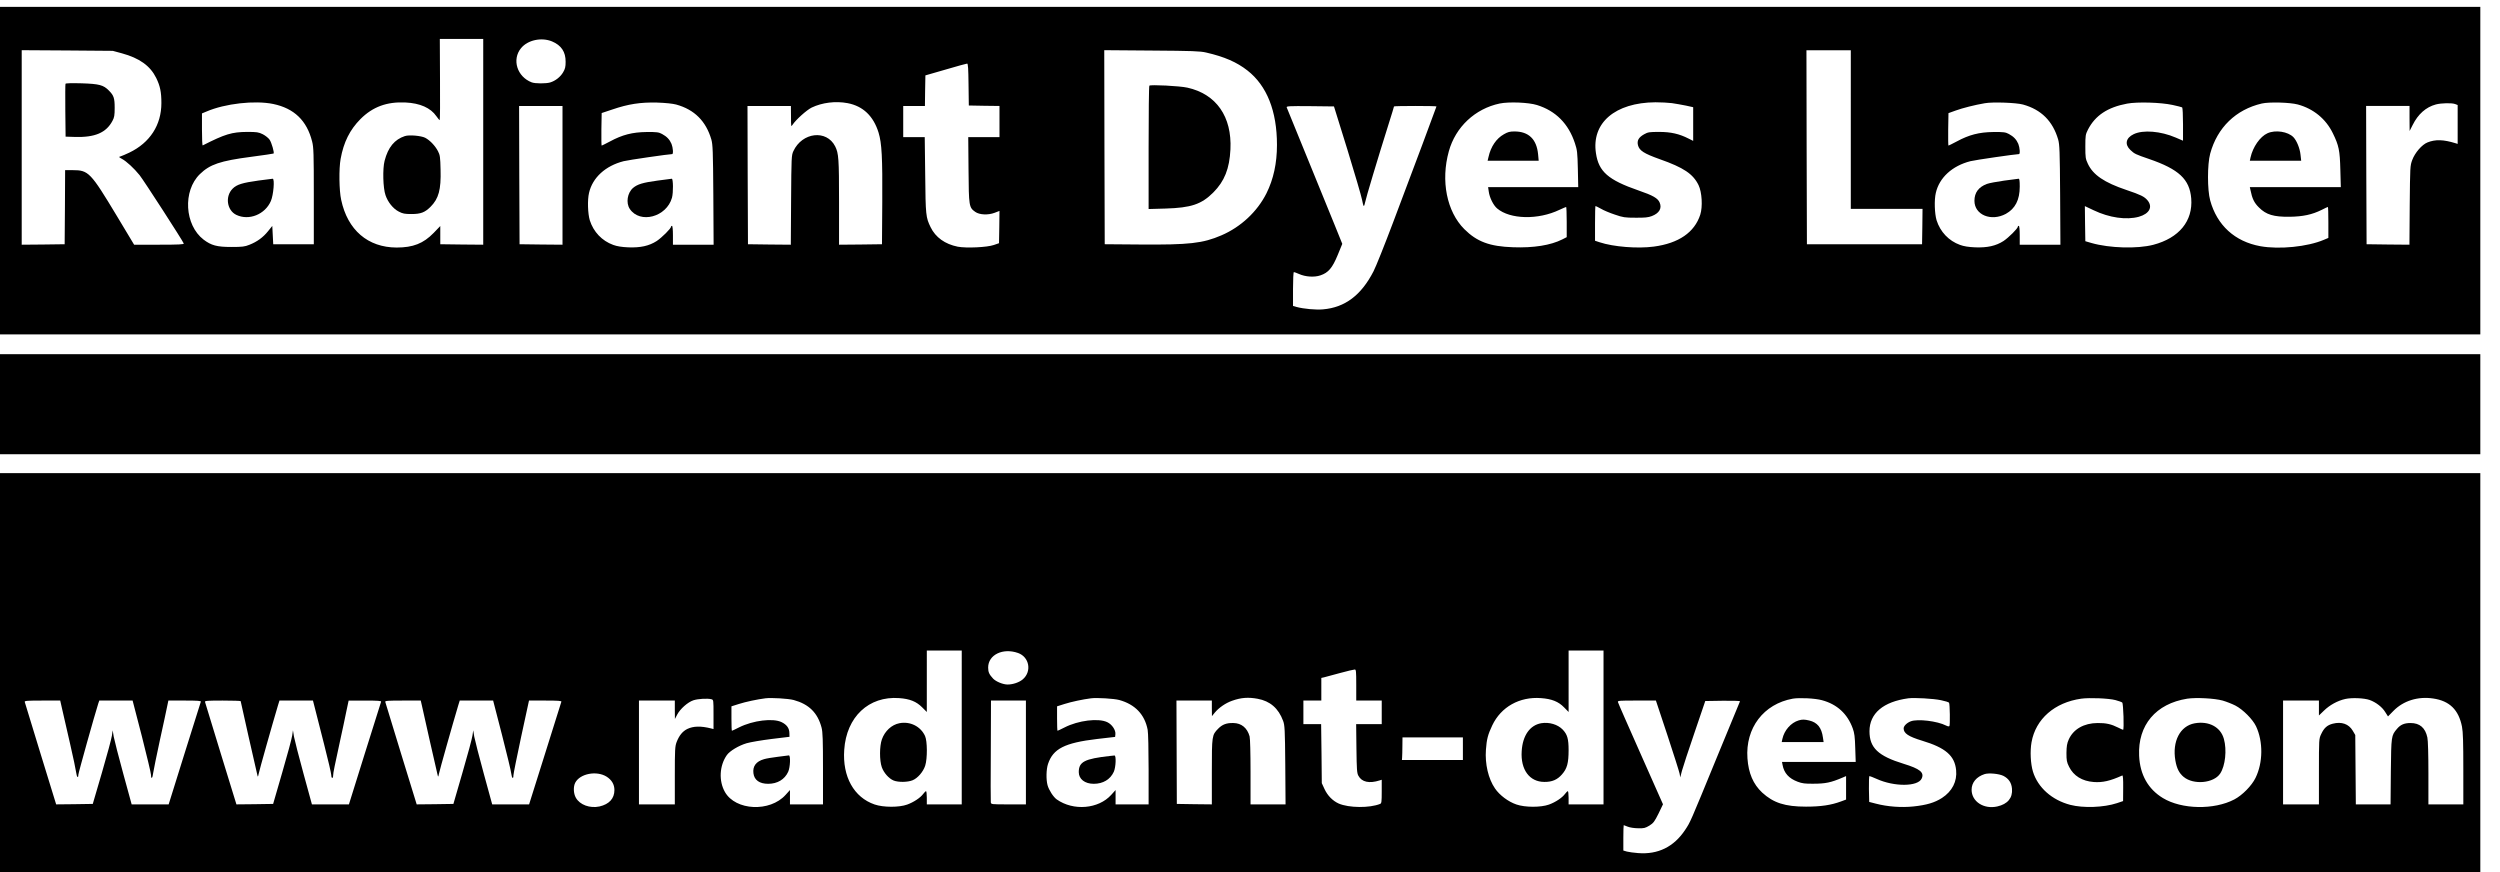 <?xml version="1.0" encoding="UTF-8" standalone="no"?>
<!-- Created with Inkscape (http://www.inkscape.org/) -->

<svg
   width="927.1mm"
   height="323.497mm"
   viewBox="0 0 927.1 323.497"
   version="1.1"
   id="svg5"
   xml:space="preserve"
   xmlns="http://www.w3.org/2000/svg"
   xmlns:svg="http://www.w3.org/2000/svg"><defs
     id="defs2" /><g
     id="layer1"
     transform="translate(913.752,17.776)" /><g
     id="g192"
     transform="matrix(0.035,0,0,-0.035,0,323.497)"><path
       d="M 0,7435 V 5700 H 26280 V 9170 H 0 Z m 5120,305 V 6650 l -226.99,1.99 L 4665,6655 v 193.01 L 4595,6775 c -108.98,-111.99 -218.01,-155 -393.01,-155 -303.98,1.02 -518.98,185 -586.99,505 -21.99,98.98 -25,330 -6.02,433.98 32.04,178.01 98.01,309.03 210,422.04 130,130 279.03,185 476.02,175.97 155,-6.99 268.01,-56.99 328.98,-145.97 16.02,-23.01 31.02,-41.02 35,-41.02 3.01,0 5,193.01 3.01,430 l -1.99,430 h 460 z m 728.98,1063.98 c 98.01,-40.97 145,-110.97 144.03,-215.97 0,-54.03 -5,-75 -26.99,-111.99 -29.03,-49.03 -81.02,-90 -137.04,-107.04 -45,-12.96 -157.96,-12.96 -195,1.02 -155,58.98 -212.96,241.99 -112.96,363.01 70.97,85.97 215.97,116.99 327.96,70.97 z M 1291.02,8678.01 c 186.99,-51.02 300.97,-133.01 363.98,-261.02 41.99,-85.97 55,-150 55,-265.97 0,-233.01 -121.02,-420 -338.98,-525 -38.01,-18.01 -80,-36.02 -93.01,-40 -21.99,-6.02 -21.02,-7.04 13.01,-26.02 48.98,-26.02 128.98,-100 187.96,-173.01 44.03,-55 456.02,-693.01 468.01,-723.98 4.03,-10 -51.99,-13.01 -260,-13.01 h -265.97 l -182.04,303.01 C 958.98,7418.01 938.012,7440 770,7440 H 690 L 688.012,7048.01 685,6655 458.012,6651.99 230,6650 v 2061.02 l 483.012,-3.01 481.988,-4.03 z m 11488.98,8.01 c 192,-44.03 325,-102.04 437,-190 206,-161.02 313,-430 313,-788.01 0,-195 -37,-364.03 -111,-513.01 -98,-195 -271,-356.99 -478,-446.02 -198,-85 -341,-100.97 -861,-96.99 l -375,3.01 -3,1028.01 -2,1028.01 502,-4.03 c 431,-3.01 514,-5.97 578,-20.97 z M 19610,7870 v -840 h 760 l -2,-186.99 -3,-188.01 h -1220 l -3,1028.01 -2,1026.99 h 470 z m -9348,478.01 3,-223.01 163,-3.01 162,-1.99 v -330 h -331 l 3,-346.99 c 3,-386.02 5,-398.01 71,-445 45,-31.99 136,-36.02 205,-10 l 52,20 -2,-171.02 -3,-170.97 -55,-19.03 c -72,-25 -291,-35 -382,-18.01 -135,27.04 -236.01,99.03 -288,207.04 -50,102.96 -53.01,125 -56.99,551.99 l -5,401.99 H 9570 v 330 h 230 l 1.99,161.99 3.01,161.99 215,62.04 c 118,35 221,62.96 227,62.96 10,1.02 13,-52.96 15,-220.97 z M 2895,8141.02 c 221.02,-46.02 356.02,-175 411.99,-397.04 16.02,-60.97 18.01,-126.99 18.01,-578.98 v -510 h -430 l -10,193.98 -45,-55.97 c -51.99,-65 -116.02,-111.99 -198.01,-144.03 -48.98,-20 -75,-22.96 -191.99,-22.96 -151.02,0 -211.02,15.97 -293.01,77.96 -200.97,154.03 -221.99,516.02 -38.98,694.03 105.97,103.01 213.98,140 541.99,183.01 128.98,16.99 236.99,32.96 238.98,35 9.03,8.98 -20.97,115 -41.99,145.97 -11.99,18.01 -45,44.03 -71.99,58.01 -45,21.99 -61.99,25 -165,25 -163.98,-1.02 -236.02,-23.01 -471.99,-143.01 -5,-1.99 -8.01,73.01 -8.01,168.01 v 171.02 l 48.01,20 c 196.99,85 511.99,120 706.99,80 z M 7165,8135 c 191.99,-53.01 315,-175 371.99,-370 15,-53.01 18.01,-121.99 21.02,-586.99 L 7561.02,6650 H 7130 v 100 c 0,60 -3.98,100 -10,100 -5,0 -10,-3.98 -10,-8.98 0,-19.03 -98.01,-116.02 -151.99,-152.04 -81.02,-51.99 -171.99,-71.99 -301.02,-66.99 -68.98,3.01 -120,11.02 -160,26.02 -118.98,43.01 -208.98,138.01 -248.01,260.97 -20.97,70 -25.97,215 -7.96,290 36.99,162.04 173.98,287.04 366.99,336.02 45,11.99 480,75 513.98,75 14.03,0 9.03,68.01 -6.99,108.01 -20,46.99 -50,78.01 -100,105 -35,18.98 -55,21.99 -165,20.97 -150,-1.99 -256.02,-28.98 -386.99,-100 -46.02,-23.98 -85,-43.98 -88.01,-43.98 -3.01,0 -3.98,78.01 -3.01,173.01 l 3.01,171.99 111.02,36.99 c 171.99,59.03 300.97,78.01 473.98,74.03 91.99,-3.01 166.99,-11.02 205,-21.02 z m 1815,15 c 163.98,-31.02 275,-136.99 328.98,-313.01 C 9343.01,7725 9351.02,7575 9348.01,7100 L 9345,6655 9118.01,6651.99 8890,6650 v 448.98 c 0,463.01 -3.98,519.03 -41.02,593.01 -90.97,180 -350,150 -442.96,-50.97 -20,-44.03 -21.02,-62.04 -24.03,-519.03 L 8378.98,6650 8151.99,6651.99 7925,6655 7921.99,7388.01 7920,8120 h 460 l 1.02,-111.99 c 0,-108.01 0.97,-111.99 15.97,-88.01 35,53.98 150,156.99 203.01,183.01 111.02,53.01 253.01,70.97 380,46.99 z m 7305,-20 c 199,-61.99 334,-198.01 402,-405 24,-71.99 27,-98.01 31,-271.99 l 4,-193.01 h -955 l 7,-46.99 c 8,-63.01 49,-146.02 89,-179.03 137,-115.97 434,-122.96 661,-13.98 35,16.02 67,30 70,30 3,0 6,-71.99 6,-160 v -160 l -47,-23.98 c -123,-62.04 -304,-91.02 -521,-83.01 -248,8.01 -384,58.98 -517,191.99 -186,186.02 -251,511.99 -164,825 71,256.99 278,451.02 539,506.02 98,20 305,11.99 395,-16.02 z m 1430,20 c 39,-6.02 105,-16.99 148,-26.02 l 77,-16.99 V 7750 l -48,23.98 c -100,51.02 -189,71.02 -312,71.02 -104,0 -119,-1.99 -160,-25 -58,-33.01 -77,-66.02 -65,-116.02 15,-56.99 63,-87.96 231,-147.96 253,-89.03 353,-156.02 411,-275 36,-74.03 45,-229.03 18,-313.01 C 17954,6780 17786,6665 17523,6630 c -172,-23.01 -427,-3.01 -575,46.02 l -48,15.97 v 184.03 c 0,100.97 2,183.98 5,183.98 3,0 29,-13.01 58,-28.98 28,-17.04 95,-45 147,-62.04 87,-30 106,-32.96 220,-32.96 97,-1.02 135,2.96 171,16.99 79,30 110,81.99 84,143.01 -19,45.97 -70,75.97 -225,128.98 -320,111.02 -421,198.98 -450,393.01 -50,321.99 202,538.01 630,540.97 58,0 137,-3.98 175,-8.98 z m 3720,-15 c 192,-53.01 315,-175 372,-370 15,-53.01 18,-121.99 21,-586.99 l 3,-528.01 h -431 v 100 c 0,60 -4,100 -10,100 -5,0 -10,-3.98 -10,-8.98 0,-19.03 -98,-116.02 -152,-152.04 -81,-51.99 -172,-71.99 -301,-66.99 -69,3.01 -120,11.02 -160,26.02 -119,43.01 -209,138.01 -248,260.97 -21,70 -26,215 -8,290 37,162.04 174,287.04 367,336.02 45,11.99 480,75 514,75 14,0 9,68.01 -7,108.01 -20,46.99 -50,78.01 -100,105 -35,18.98 -55,21.99 -165,20.97 -150,-1.99 -256,-28.98 -387,-100 -46,-23.98 -85,-43.98 -88,-43.98 -3,0 -4,76.99 -3,171.99 l 3,171.99 75,27.04 c 74,26.99 204,60 310,77.96 82,15 333,6.02 405,-13.98 z m 1583,-3.98 c 51,-11.02 98,-23.01 103,-26.02 5,-3.98 9,-83.01 9,-178.98 v -174.03 l -77,33.01 c -160,68.98 -347,83.98 -446,36.02 -84,-40 -97,-109.03 -34,-168.01 42,-40 55,-46.02 195,-94.03 318,-108.98 432,-215 449,-418.98 19,-238.98 -128,-418.98 -402,-491.02 -169,-43.98 -463,-35.97 -655,19.03 l -65,18.98 -3,186.02 -2,185.97 93,-43.98 c 167,-80 348,-105 479,-68.98 112,31.99 150,103.98 92,173.98 -34,40 -70,58.01 -224,110 -235,78.98 -353,160 -408,276.99 -25,53.01 -27,68.01 -27,183.01 0,118.01 2,128.01 28,180 77,148.98 207,236.02 415,275 108,20 355,13.01 480,-13.98 z m 1327,5 c 167,-45 299,-153.01 373,-306.02 63,-128.98 74,-180 79,-386.99 l 5,-183.01 h -964 l 7,-31.99 c 18,-90 39,-134.03 90,-184.03 76,-75.97 155,-100 325,-97.96 142,1.99 238,22.96 339,72.96 33,17.04 63,31.02 66,31.02 3,0 5,-73.98 5,-163.98 v -164.03 l -47,-20 c -174,-73.98 -472,-103.98 -673,-68.01 -271,49.03 -460,222.04 -532,485 -31,112.04 -31,381.02 0,496.02 75,276.02 272,466.99 547,531.02 78,17.96 297,11.99 380,-10 z m 1669,3.98 26,-10 v -411.99 l -22,6.99 c -129,40 -214,41.99 -297,8.98 -59,-22.96 -134,-110 -162,-185.97 -23,-61.02 -23,-74.03 -27,-481.02 l -3,-416.99 -227,1.99 -227,3.01 -3,733.01 -2,731.99 h 460 v -131.99 l 1,-133.01 32,63.01 c 57,115 141,190 246,218.01 56,15 170,17.96 205,3.98 z M 5960,7385 v -735 l -226.99,1.99 L 5505,6655 5501.99,7388.01 5500,8120 h 460 z m 8317,270 c 78,-253.01 147,-490 154,-526.99 7,-38.01 15,-68.01 19,-68.01 4,0 10,18.01 14,38.98 6,37.04 133,462.04 252,839.03 30,93.98 54,173.98 54,176.99 0,3.01 101,5 225,5 124,0 225,-1.99 225,-5 0,-5 -243,-656.02 -460,-1230 -89,-236.02 -182,-468.98 -207,-516.99 C 14423,6115 14251,5985 14018,5965 c -73,-6.99 -205,5 -279,25 l -39,11.02 V 6180 c 0,98.98 4,180 9,180 5,0 29,-8.98 54,-20 69,-31.02 162,-36.99 227,-15 84,28.01 127,78.01 184,216.99 l 48,116.99 -82,203.01 c -45,111.99 -176,434.03 -292,716.02 -115,281.99 -211,518.98 -215,526.99 -5,13.01 27,15 248,13.01 l 253,-3.01 z"
       style="fill:#000000;fill-opacity:1;fill-rule:nonzero;stroke:none"
       id="path194" /><path
       d="m 4290,7801.02 c -110,-36.02 -178.01,-119.03 -215,-262.04 -21.99,-83.98 -16.99,-290 10,-365 25,-73.98 81.02,-142.96 140,-172.96 41.99,-22.04 63.01,-26.02 135,-26.02 98.01,0 141.99,16.99 201.99,76.99 86.02,86.02 111.99,181.02 106.02,393.01 -3.01,133.01 -6.02,155 -26.99,195 -30,58.01 -85,116.02 -136.02,143.01 -43.98,21.99 -170,33.01 -215,18.01 z"
       style="fill:#000000;fill-opacity:1;fill-rule:nonzero;stroke:none"
       id="path196" /><path
       d="m 693.98,8355 c -2.96,-6.02 -2.96,-133.98 -1.992,-285 l 3.012,-275 95,-3.01 c 216.02,-6.99 335,44.03 401.99,171.02 19.03,35 23.01,58.01 23.01,136.99 0,103.01 -8.98,131.02 -61.99,183.98 -56.99,58.01 -101.02,70 -286.99,76.02 -110,3.01 -170,1.02 -172.04,-5 z"
       style="fill:#000000;fill-opacity:1;fill-rule:nonzero;stroke:none"
       id="path198" /><path
       d="m 12178,8335 c -5,-5 -8,-301.02 -8,-658.01 v -648.98 l 178,5 c 273,8.01 382,45 508,170.97 118,119.03 171,251.02 181,456.02 17,346.99 -150,586.02 -456,653.98 -79,18.01 -391,34.03 -403,21.02 z"
       style="fill:#000000;fill-opacity:1;fill-rule:nonzero;stroke:none"
       id="path200" /><path
       d="m 2740,7330 c -171.99,-23.98 -231.02,-41.99 -275,-86.02 -81.99,-81.99 -61.02,-230 38.98,-277.96 134.03,-64.03 305,5 366.02,146.99 28.01,65 41.99,238.01 18.98,235.97 -7.96,-0.97 -75,-8.98 -148.98,-18.98 z"
       style="fill:#000000;fill-opacity:1;fill-rule:nonzero;stroke:none"
       id="path202" /><path
       d="m 6965,7328.98 c -153.98,-20.97 -210,-37.96 -256.99,-76.99 -61.02,-51.99 -78.01,-158.98 -35,-223.01 108.01,-160.97 390,-85.97 446.99,119.03 15,55 13.01,201.99 -1.99,200.97 -6.99,-0.97 -76.02,-10 -153.01,-20 z"
       style="fill:#000000;fill-opacity:1;fill-rule:nonzero;stroke:none"
       id="path204" /><path
       d="m 15934,7820 c -80,-45 -138,-131.02 -162,-238.01 l -10,-41.99 h 541 l -6,66.02 c -15,161.99 -100,243.98 -251,243.98 -49,0 -71,-6.02 -112,-30 z"
       style="fill:#000000;fill-opacity:1;fill-rule:nonzero;stroke:none"
       id="path206" /><path
       d="m 21235,7328.98 c -77,-10.97 -159,-25.97 -183,-35 -88,-32.96 -132,-91.99 -132,-178.98 0,-148.98 177,-221.99 333,-138.01 99,55 147,148.01 147,288.01 0,61.99 -3,85 -12,83.98 -7,-0.97 -76,-10 -153,-20 z"
       style="fill:#000000;fill-opacity:1;fill-rule:nonzero;stroke:none"
       id="path208" /><path
       d="m 24025,7831.02 c -79,-36.02 -155,-145 -180,-258.01 l -7,-33.01 h 544 l -7,63.01 c -7,68.01 -40,148.98 -75,185.97 -58,60 -191,80 -275,42.04 z"
       style="fill:#000000;fill-opacity:1;fill-rule:nonzero;stroke:none"
       id="path210" /><path
       d="M 0,4960 V 4430 H 26280 V 5490 H 0 Z"
       style="fill:#000000;fill-opacity:1;fill-rule:nonzero;stroke:none"
       id="path212" /><path
       d="M 0,2115 V 0 H 26280 V 4230 H 0 Z M 10190,1535 V 720 h -370 v 70 c 0,38.98 -3.98,70 -8.01,70 -5,0 -18.01,-13.008 -30,-28.98 -30,-41.02 -100.97,-88.008 -170,-113.008 -85,-31.02 -251.99,-31.02 -345,0.968 -218.98,75 -341.99,294.03 -321.99,579.03 23.01,348.98 260,571.99 581.99,548.01 113.01,-8.01 181.99,-36.02 243.01,-97.04 l 50,-50 V 2350 h 370 z m 597,788.98 c 120,-42.96 147,-195.97 50,-278.98 -37,-31.99 -104,-55 -161,-55 -48,0 -122,30 -153,61.99 -42,45 -53,69.03 -53,118.01 0,135 156,211.02 317,153.98 z M 16990,1535 V 720 h -370 v 70 c 0,38.98 -4,70 -8,70 -5,0 -18,-13.008 -30,-28.98 -30,-41.02 -101,-88.008 -170,-113.008 -86,-31.02 -253,-31.02 -345,0.968 -86,29.032 -179,99.032 -227,170 -71,103.008 -107,260 -96,410 8,112.04 21,161.02 67,258.01 93,196.02 289,306.02 516,289.03 114,-8.01 186,-37.04 245,-98.01 l 48,-49.03 V 2350 h 370 z m -2620,450 v -165 h 270 v -250 h -271 l 3,-256.99 c 3,-224.03 5,-261.99 21,-290 36,-66.99 115,-84.03 225,-49.03 l 22,7.04 V 856.992 c 0,-110 -2,-125.972 -17,-131.992 -112,-45 -331,-43.008 -439,3.98 -64,29.032 -118,84.032 -150,153.012 l -29,63.008 -3,313.01 -4,311.99 h -188 v 250 h 190 v 240 l 28,6.02 c 15,3.98 90,23.98 167,45 77,20.97 148,37.96 158,37.96 15,1.02 17,-12.96 17,-163.98 z M 8408.98,1826.02 c 162.04,-44.03 255,-136.02 296.02,-293.01 11.99,-46.02 15,-131.99 15,-435 V 720 h -350 v 151.992 l -46.02,-50.972 c -165.97,-185 -530,-168.008 -642.96,30 -67.04,117.96 -58.01,280 20,390.97 31.99,45 125.97,101.02 210,126.02 40.97,11.99 160,31.99 263.98,45 l 190,23.01 -1.02,40 c -0.97,50.97 -26.99,87.96 -81.99,115 -90.97,45 -303.01,18.98 -450.97,-55 -39.03,-20 -73.01,-36.02 -76.02,-36.02 -3.01,0 -5,58.01 -5,130 v 128.98 l 78.98,25 c 72.04,23.01 194.03,49.03 281.02,60 61.99,8.01 243.01,-2.96 298.98,-17.96 z m 3450.02,0 c 167,-46.02 270,-153.01 301,-316.02 6,-28.98 10,-216.02 10,-421.02 V 720 h -350 v 151.992 l -46,-50.972 c -135,-150 -401,-173.008 -578,-48.008 -35,25 -83,98.98 -97,150.968 -16,60 -14,167.04 5,224.03 54,161.99 176,223.98 521,265 l 190,21.99 3,28.01 c 5,43.01 -35,103.98 -86,128.01 -93,45 -307,18.98 -453,-56.02 -38,-18.98 -71,-35 -74,-35 -3,0 -5,58.01 -5,130 v 128.98 l 79,25 c 72,23.01 194,49.03 281,60 62,8.01 243,-2.96 299,-17.96 z m 1466,12.96 c 132,-23.98 221,-100.97 270,-233.98 17,-45 20,-88.98 23,-466.99 l 3,-418.01 h -371 v 343.01 c 0,198.01 -4,356.99 -10,378.01 -25,88.98 -86,140 -172,140.97 -72,1.99 -117,-15 -161,-60 -66,-68.01 -67,-71.99 -67,-456.99 V 720 l -185,1.992 -186,3.008 -2,546.99 -2,548.01 h 375 v -81.99 l 1,-83.01 30,36.99 c 44,53.01 115,101.99 184,126.02 95,33.98 171,38.98 270,20.97 z m 5979,-15 c 161,-42.96 271,-145 327,-300 17,-45.97 23,-90 26,-205.97 l 5,-148.01 h -781 l 6,-31.99 c 16,-86.99 67,-143.01 160,-178.01 47,-18.008 79,-21.988 164,-21.02 131,0 188,12.04 312,65 l 37,16.02 V 771.02 l -54,-20 c -105,-39.028 -213,-55 -371,-55 -222,0 -345,40 -464,148.98 -95,88.98 -145,205 -156,363.01 -23,320.97 171,575.97 480,631.99 69,11.99 237,3.98 309,-16.02 z m 1261,0 c 44,-8.98 83,-20.97 86,-26.99 9,-13.01 12,-235 4,-246.99 -4,-6.02 -18,-3.98 -35,5 -93,48.01 -302,73.01 -375,45 -41,-16.02 -75,-48.98 -75,-75 0,-51.99 50,-86.02 195,-130 249,-75 346,-158.98 361,-311.99 12,-119.998 -42,-224.998 -150,-294.998 -78,-50 -162,-75 -303,-90 -128,-13.012 -272,-3.012 -398,30 l -70,18.008 -3,136.992 c -1,75 1,136.988 6,136.988 5,0 39,-13.98 76,-30 187,-85 438,-83.008 477,3.98 30,64.03 -18,103.01 -191,156.02 -271,83.01 -362,170 -362,345 0,188.98 146,313.01 412,348.98 65,8.01 264,-2.96 345,-20 z m 1849,1.02 c 33,-8.98 65,-20 72,-26.02 12,-10 21,-288.98 9,-288.98 -3,0 -27,11.02 -53,23.98 -71,36.02 -128,49.03 -217,48.01 -145,-0.97 -257,-65 -306,-175 -18,-40.97 -23,-70 -24,-141.99 0,-78.98 3,-96.99 28,-146.99 47,-95 138,-151.99 261,-161.018 94,-6.992 173,11.02 302,69.028 8,3.98 11,-35 10,-133.008 l -1,-138.012 -65,-21.988 c -140,-46.02 -356,-54.032 -495,-18.012 -194,51.02 -343,183.012 -395,351.99 -25,81.99 -32,216.99 -15,311.99 44,246.02 244,421.02 527,461.02 87,11.99 291,3.98 362,-15 z m 1136,-5 c 41,-11.99 102,-36.02 135,-53.01 81,-41.99 184,-145.97 219,-220 76,-161.99 74,-385 -6,-546.99 -40,-81.988 -140,-183.98 -225,-228.008 -214,-111.992 -557,-105.972 -756,15 -157,95 -243,248.008 -252,448.008 -15,325 177,551.99 510,605 95,13.98 288,3.98 375,-20 z m 1558,6.02 c 66,-24.03 132,-74.03 164,-127.04 l 30,-46.99 58,59.03 c 105,106.99 259,155 420,130.97 174,-25 271,-120 306,-298.98 11,-56.99 14,-166.02 14,-449.03 V 720 h -370 v 330 c 0,196.99 -4,348.98 -11,378.98 -22,103.01 -81,153.01 -178,153.01 -66,0 -107,-16.99 -145,-63.01 -59,-70 -60,-73.98 -64,-450.97 L 25329,720 h -368 l -3,368.01 -3,366.99 -27,46.02 c -42,70.97 -118,97.96 -211,73.98 -59,-15 -93,-45 -123,-110 -24,-50 -24,-53.01 -24,-396.99 V 720 h -380 v 1100 h 380 v -158.01 l 53,51.02 c 60,58.98 145,105.97 227,123.98 67,15 199,10 258,-10.97 z m -17569.99,7.96 C 7560,1828.01 7560,1825 7560,1673.01 v -155 l -26.99,6.99 c -108.01,26.99 -186.02,25 -251.02,-6.02 -50,-25 -85.97,-68.98 -113.01,-138.98 -16.99,-46.02 -18.98,-78.01 -18.98,-355 V 720 h -380 v 1100 h 380 v -96.99 l 1.02,-98.01 23.98,46.02 c 31.99,60.97 111.99,131.99 171.99,151.99 49.03,15.97 149.03,21.99 191.02,10.97 z M 660,1723.01 c 11.988,-54.03 48.98,-215 81.988,-358.01 33.012,-143.01 61.992,-281.02 65,-306.99 6.024,-49.03 23.012,-66.99 23.012,-25 0,18.98 171.99,631.99 211.02,755 l 10.97,31.99 H 1405 l 98.01,-378.01 c 53.01,-208.01 96.99,-393.01 96.99,-410 0,-50.97 16.99,-36.99 23.01,21.02 3.98,28.01 35.97,185 70.97,346.99 36.02,161.99 70,323.01 77.04,358.01 l 12.96,61.99 h 174.03 c 135,0 173.01,-3.01 170,-11.99 -3.01,-6.99 -81.02,-255 -173.01,-550 L 1786.99,720 H 1395 l -88.98,325 c -49.03,178.98 -94.03,355 -101.02,391.99 l -11.02,68.01 -7.96,-55 c -4.03,-30 -51.02,-206.02 -105,-390 L 983.012,725 788.98,721.992 595,720 430,1256.02 c -91.02,295 -166.02,542.96 -168.012,550 -3.008,11.99 30,13.98 186.024,13.98 h 190 z m 1890,90.97 c 0,-5 163.01,-728.98 176.99,-783.98 5,-21.99 6.99,-21.02 14.03,15 5.97,33.01 142.96,518.98 203.98,723.01 l 16.02,51.99 h 355 l 20.97,-81.99 c 11.02,-46.02 55,-216.99 96.99,-381.02 42.04,-163.01 76.02,-310.97 76.02,-326.99 0,-16.99 5,-30 10,-30 6.02,0 10,11.99 10,28.01 0,25.97 15,98.01 80,396.99 16.99,76.99 43.01,196.99 56.99,268.01 l 26.99,126.99 h 174.03 c 135,0 173.01,-3.01 170,-11.99 -3.01,-6.99 -81.02,-255 -173.01,-550 L 3696.99,720 H 3305 l -88.98,325 c -49.03,178.98 -94.03,355 -101.02,391.99 l -11.02,68.01 -7.96,-55 c -4.03,-30 -51.02,-206.02 -105,-390 l -97.04,-335 -195,-3.008 L 2505,720 2340,1256.02 c -91.02,295 -166.02,542.96 -168.01,550 -3.01,11.99 30,13.98 186.99,13.98 105,0 191.02,-3.01 191.02,-6.02 z m 1920,-45.97 c 11.02,-55 156.02,-694.03 166.99,-738.01 5,-21.99 6.99,-21.02 14.03,15 5.97,33.01 142.96,518.98 203.98,723.01 l 16.02,51.99 H 5225 l 93.98,-363.98 c 51.02,-200 96.02,-384.03 98.01,-410 6.02,-50 23.01,-64.032 23.01,-18.01 0,15 36.99,198.98 81.99,408.98 L 5605,1820 h 173.98 c 134.03,0 172.04,-3.01 169.03,-11.99 -3.01,-6.99 -81.02,-255 -173.01,-551.02 L 5606.02,720 H 5215 l -88.98,325 c -49.03,178.98 -94.03,355 -101.02,391.99 l -11.02,68.01 -7.96,-55 c -4.03,-30 -51.02,-206.02 -105,-390 l -97.04,-335 -195,-3.008 L 4415,720 4250,1256.02 c -91.02,295 -166.02,541.99 -168.01,550 -3.01,11.99 29.03,13.98 186.02,13.98 h 190 z M 10870,1270 V 720 h -184 c -184,0 -185,0 -188,23.012 -2,11.988 -2,258.978 0,549.998 l 2,526.99 h 370 z m 6797,183.01 c 67,-203.01 125,-386.02 129,-406.99 l 7,-40 18,70 c 10,37.96 70,220 133,403.98 l 114,335 187,3.01 c 102,0.97 184,-1.02 181,-6.02 -2,-3.98 -113,-271.99 -245,-593.98 C 17901,511.02 17911,535 17855,450 c -119,-180 -288,-263.008 -499,-246.02 -45,3.012 -98,11.02 -118,16.02 l -38,11.02 V 365 c 0,73.98 2,135 4,135 2,0 21,-6.988 42,-16.02 21,-8.98 70,-16.988 110,-16.988 63,-1.992 76,1.988 120,28.008 43,26.992 54,41.992 97,128.012 l 47,98.008 -236,531.99 c -130,293.01 -239,540 -241,550 -5,15.97 9,16.99 198,16.99 h 204 z M 15500,1310 v -120 h -646 l 2,28.01 c 1,15 3,68.98 3,120 l 1,91.99 h 640 z M 6426.99,1013.98 c 55,-35 83.01,-82.96 83.01,-141.988 0,-90 -55,-150 -158.01,-173.98 C 6250,676.02 6143.01,715 6101.02,791.02 6076.02,835 6073.01,908.012 6095,950 c 50,96.02 226.02,130 331.99,63.98 z m 14800.01,8.01 c 56,-28.978 86,-73.01 91,-136.99 8,-96.988 -46,-161.988 -156,-186.988 C 21019,666.02 20890,750 20890,875 c 0,76.02 51,138.01 138,166.02 45,13.98 153,3.98 199,-19.03 z"
       style="fill:#000000;fill-opacity:1;fill-rule:nonzero;stroke:none"
       id="path214" /><path
       d="m 9530,1580 c -83.01,-16.02 -155,-83.01 -186.02,-171.02 -25.97,-72.96 -25.97,-223.98 -0.97,-295 20.97,-58.98 73.98,-120 125,-140.968 48.98,-20 146.99,-19.032 200,1.988 55,21.988 113.98,90 135,156.02 23.98,73.98 23.01,260 -1.99,313.98 -47.04,101.99 -158.01,156.99 -271.02,135 z"
       style="fill:#000000;fill-opacity:1;fill-rule:nonzero;stroke:none"
       id="path216" /><path
       d="m 16330,1580 c -120,-21.02 -197,-130 -207,-296.02 -13,-195.97 83,-325.968 240,-325.968 81,-1.02 138,23.008 187,79.998 54,60.97 70,120 70,255.97 0,120 -13,166.02 -62,218.01 -53,55 -143,81.99 -228,68.01 z"
       style="fill:#000000;fill-opacity:1;fill-rule:nonzero;stroke:none"
       id="path218" /><path
       d="m 8240,1223.98 c -58.01,-6.99 -123.01,-17.96 -145,-25 -83.98,-23.98 -121.99,-75 -111.99,-150 8.98,-71.988 65,-110.968 155.97,-110.968 98.01,0 175,45.968 212.04,126.988 21.99,48.01 26.99,176.02 6.99,173.98 -6.99,-0.97 -60,-6.99 -118.01,-15 z"
       style="fill:#000000;fill-opacity:1;fill-rule:nonzero;stroke:none"
       id="path220" /><path
       d="m 11760,1233.01 c -269,-30 -330,-61.99 -330,-171.02 0,-73.978 64,-123.978 159,-123.978 98,0 175,45.968 212,126.988 22,48.01 27,176.02 7,173.01 -7,0 -29,-3.01 -48,-5 z"
       style="fill:#000000;fill-opacity:1;fill-rule:nonzero;stroke:none"
       id="path222" /><path
       d="m 19058,1610 c -83,-25 -153,-105 -173,-196.99 l -7,-33.01 h 444 l -7,46.99 c -14,106.02 -60,161.99 -146,181.99 -51,12.04 -74,12.04 -111,1.02 z"
       style="fill:#000000;fill-opacity:1;fill-rule:nonzero;stroke:none"
       id="path224" /><path
       d="m 23253,1578.98 c -154,-27.96 -239,-191.99 -204,-393.98 15,-85 40,-133.98 88,-173.98 105,-87.04 319,-67.04 387,35.97 54,81.99 72,249.03 39,366.99 -35,126.02 -159,192.04 -310,165 z"
       style="fill:#000000;fill-opacity:1;fill-rule:nonzero;stroke:none"
       id="path226" /></g></svg>
